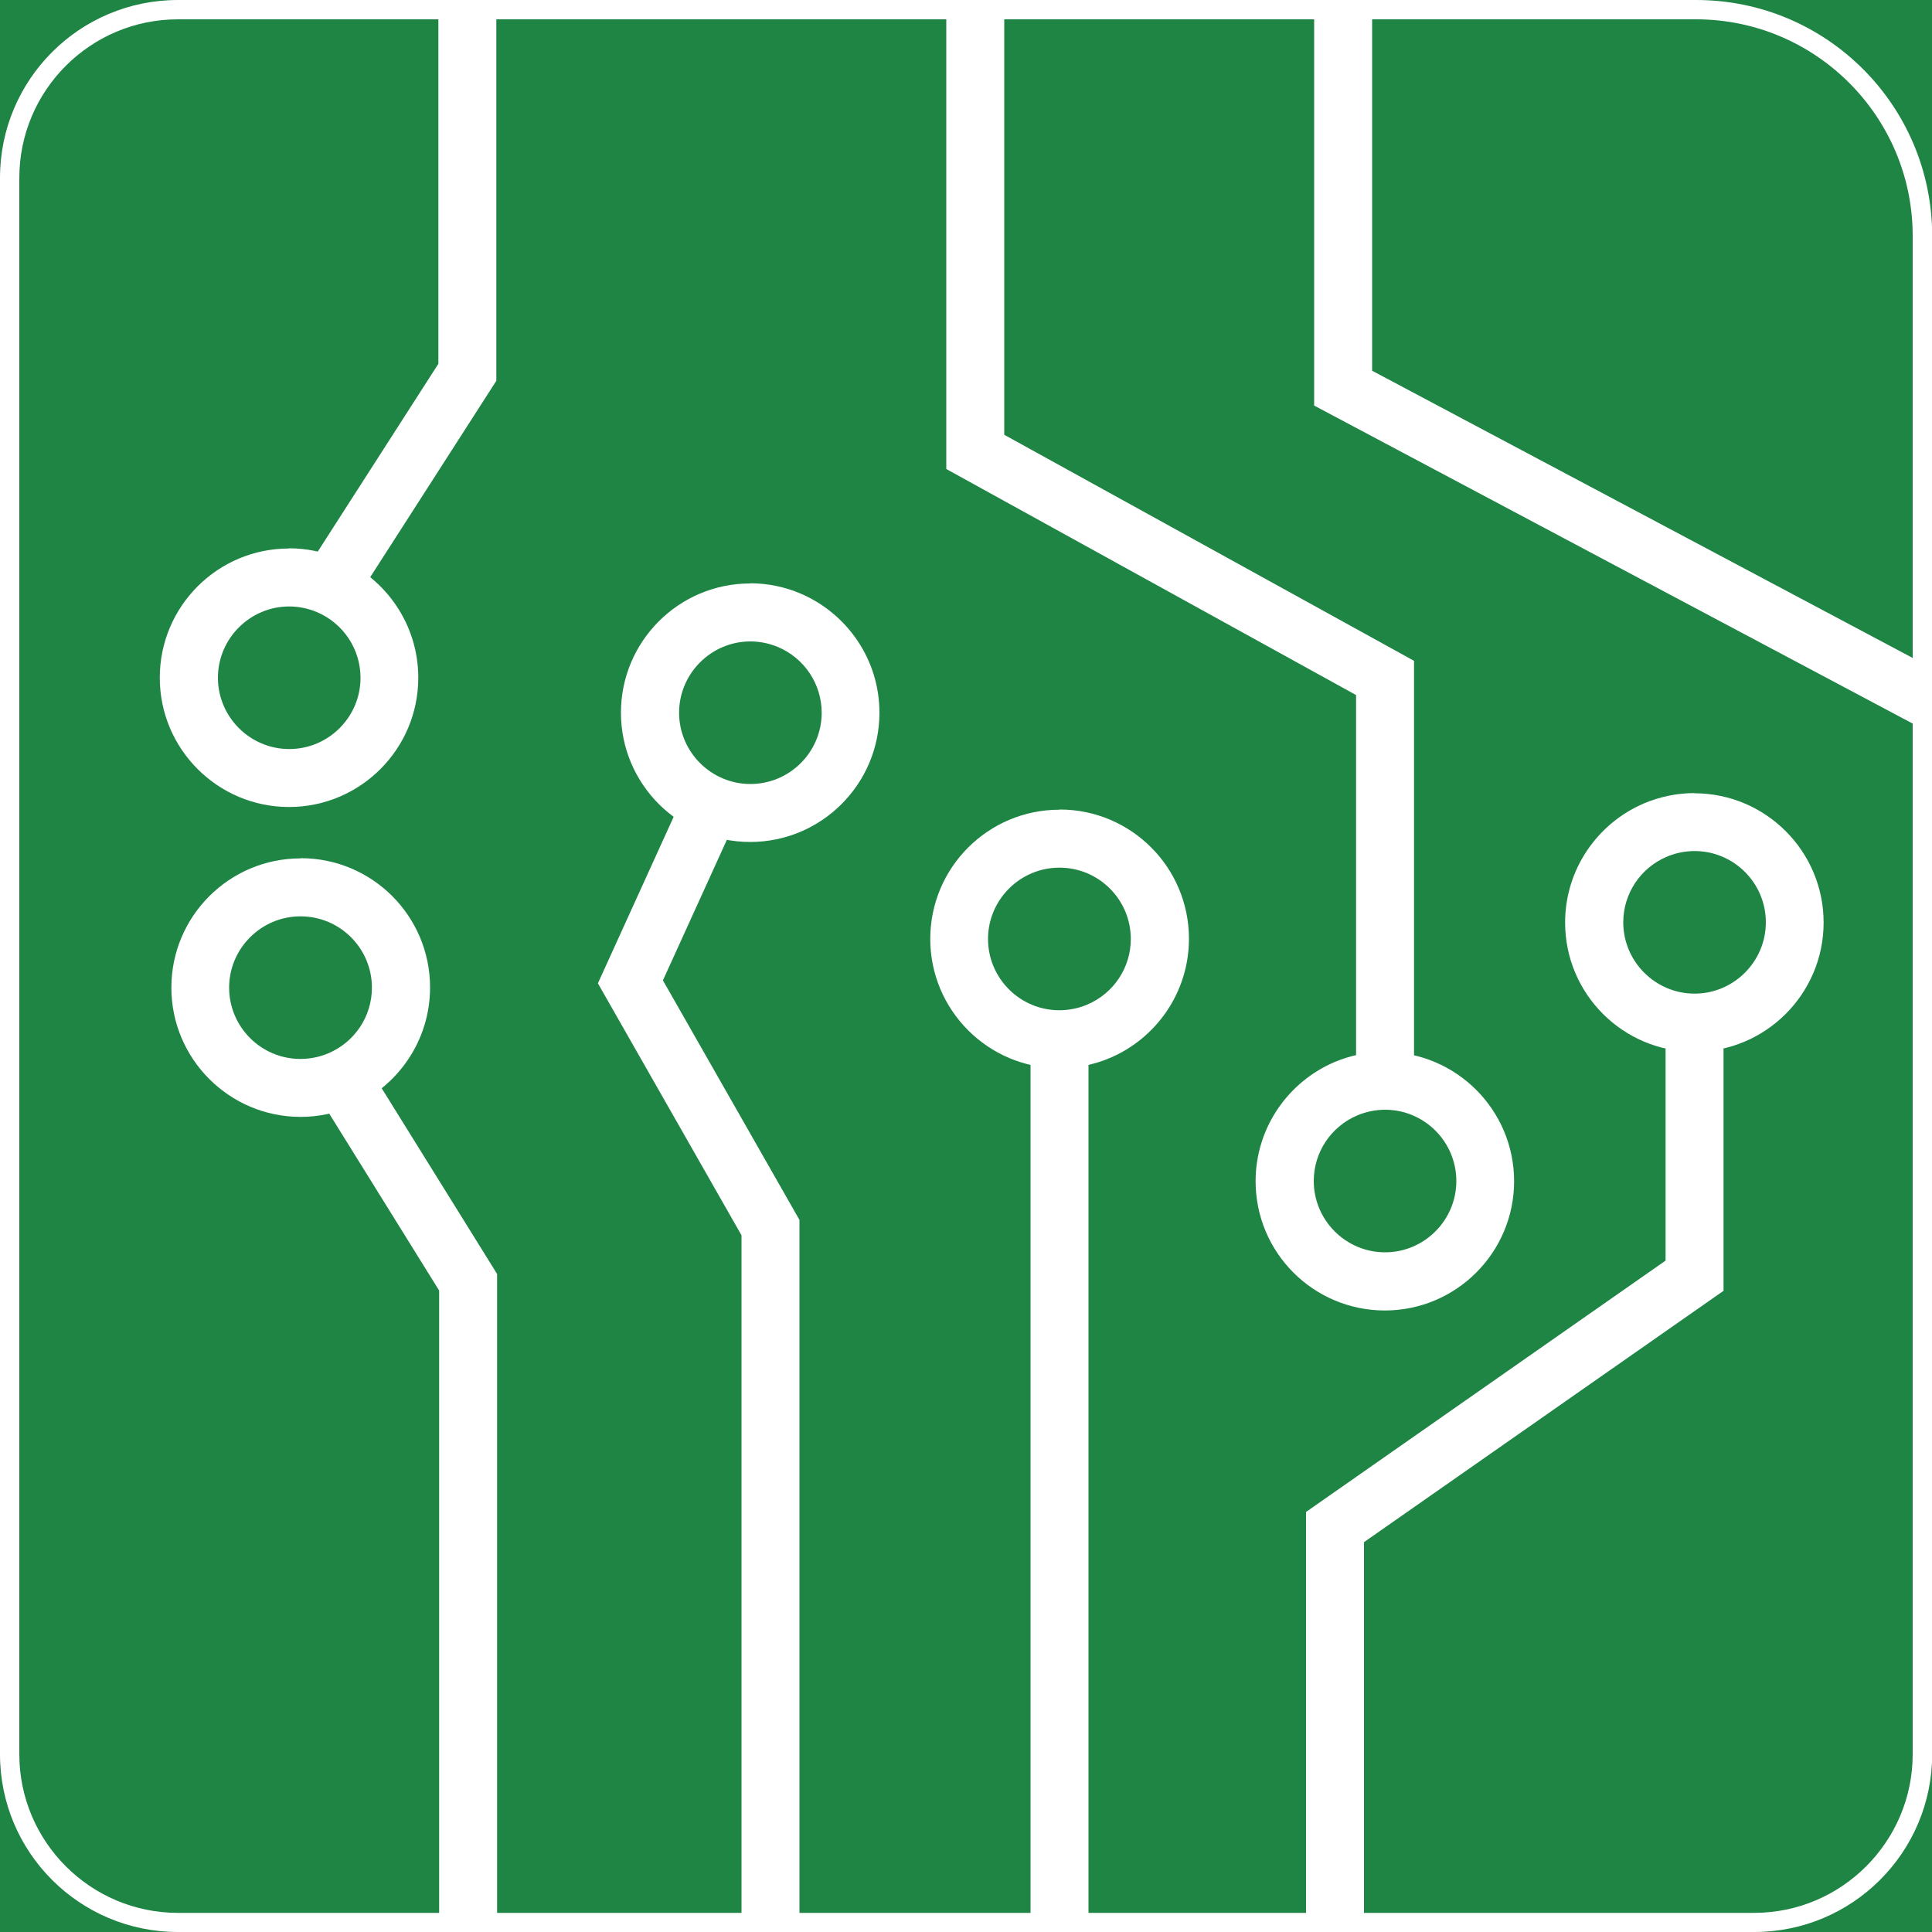 <?xml version="1.0" encoding="UTF-8"?>
<svg id="_图层_1" data-name="图层_1" xmlns="http://www.w3.org/2000/svg" xmlns:xlink="http://www.w3.org/1999/xlink" viewBox="0 0 100 100">
  <defs>
    <style>
      .cls-1, .cls-2 {
        fill: none;
      }

      .cls-2 {
        stroke: #fff;
        stroke-miterlimit: 10;
        stroke-width: 3px;
      }

      .cls-3 {
        fill: #1f8544;
      }

      .cls-4 {
        fill: #fff;
      }

      .cls-5 {
        clip-path: url(#clippath);
      }
    </style>
    <clipPath id="clippath">
      <rect class="cls-1" width="99.28" height="99.28"/>
    </clipPath>
  </defs>
  <rect class="cls-3" width="100" height="100"/>
  <path class="cls-4" d="M87.79,1c6.18,0,11.21,5.03,11.21,11.21v78.59c0,4.52-3.68,8.21-8.21,8.21H9.21c-4.52,0-8.21-3.68-8.21-8.21V9.21C1,4.68,4.68,1,9.21,1h78.59M87.79,0H9.21C4.12,0,0,4.12,0,9.21v81.59C0,95.88,4.12,100,9.21,100h81.59c5.08,0,9.21-4.12,9.21-9.21V12.21C100,5.46,94.54,0,87.79,0h0Z"/>
  <g class="cls-5">
    <g>
      <path class="cls-4" d="M14.96,31.39c.5,0,.98.1,1.44.29,1.37.58,2.26,1.92,2.26,3.4,0,2.04-1.66,3.69-3.69,3.69s-3.69-1.66-3.69-3.69,1.66-3.69,3.69-3.69M14.96,28.39c-3.7,0-6.69,3-6.69,6.69s3,6.69,6.69,6.69,6.69-3,6.69-6.69c0-2.77-1.69-5.15-4.09-6.17-.8-.34-1.68-.53-2.61-.53h0Z"/>
      <path class="cls-4" d="M38.83,33.2c.5,0,.98.1,1.44.29,1.37.58,2.26,1.92,2.26,3.4,0,2.04-1.66,3.69-3.69,3.69s-3.69-1.66-3.69-3.69,1.66-3.69,3.69-3.69M38.83,30.2c-3.7,0-6.69,3-6.69,6.69s3,6.69,6.69,6.69,6.69-3,6.69-6.69c0-2.77-1.69-5.15-4.09-6.17-.8-.34-1.68-.53-2.61-.53h0Z"/>
      <polyline class="cls-2" points="17.17 30.2 24.19 19.27 24.19 -22.35"/>
      <path class="cls-4" d="M15.56,47.43c2.04,0,3.69,1.66,3.69,3.69,0,1.49-.89,2.82-2.26,3.4-.45.19-.94.29-1.44.29-2.04,0-3.69-1.66-3.69-3.69s1.66-3.69,3.69-3.69M15.56,44.43c-3.7,0-6.69,3-6.69,6.69s3,6.69,6.69,6.69c.92,0,1.8-.19,2.61-.53,2.4-1.02,4.09-3.4,4.09-6.17,0-3.7-3-6.69-6.69-6.69h0Z"/>
      <polyline class="cls-2" points="17.42 55.41 24.23 66.37 24.23 108"/>
      <path class="cls-4" d="M54.84,44.91c2.04,0,3.69,1.66,3.69,3.69,0,1.49-.89,2.82-2.26,3.4-.45.19-.94.29-1.44.29-2.04,0-3.69-1.66-3.69-3.69s1.66-3.69,3.69-3.69M54.84,41.91c-3.7,0-6.69,3-6.69,6.69s3,6.69,6.69,6.69c.92,0,1.8-.19,2.61-.53,2.4-1.02,4.09-3.4,4.09-6.17,0-3.7-3-6.69-6.69-6.69h0Z"/>
      <polyline class="cls-2" points="36.82 41.61 32.63 50.82 39.88 63.54 39.88 104.67"/>
      <line class="cls-2" x1="54.84" y1="53.93" x2="54.84" y2="105.5"/>
      <polyline class="cls-2" points="87.71 54.27 87.71 66.03 69.1 79.04 69.1 104.47"/>
      <path class="cls-4" d="M71.69,57.44c2.04,0,3.69,1.66,3.69,3.69s-1.66,3.69-3.69,3.69-3.69-1.66-3.69-3.69c0-1.49.89-2.82,2.26-3.4.45-.19.94-.29,1.44-.29M71.69,54.44c-.92,0-1.8.19-2.61.53-2.4,1.02-4.09,3.4-4.09,6.17,0,3.7,3,6.69,6.69,6.69s6.69-3,6.69-6.69-3-6.69-6.69-6.69h0Z"/>
      <path class="cls-4" d="M87.71,44.05c2.04,0,3.69,1.66,3.69,3.69s-1.66,3.69-3.69,3.69-3.69-1.66-3.69-3.69c0-1.49.89-2.82,2.26-3.4.45-.19.94-.29,1.44-.29M87.71,41.05c-.92,0-1.8.19-2.61.53-2.4,1.02-4.09,3.4-4.09,6.17,0,3.7,3,6.69,6.69,6.69s6.69-3,6.69-6.69-3-6.69-6.69-6.69h0Z"/>
      <polyline class="cls-2" points="71.69 55.41 71.69 35.09 50.48 23.39 50.48 -15.54"/>
      <polyline class="cls-2" points="105.9 59.41 105.9 39.42 69.52 20.09 69.52 -17.11"/>
    </g>
  </g>
</svg>